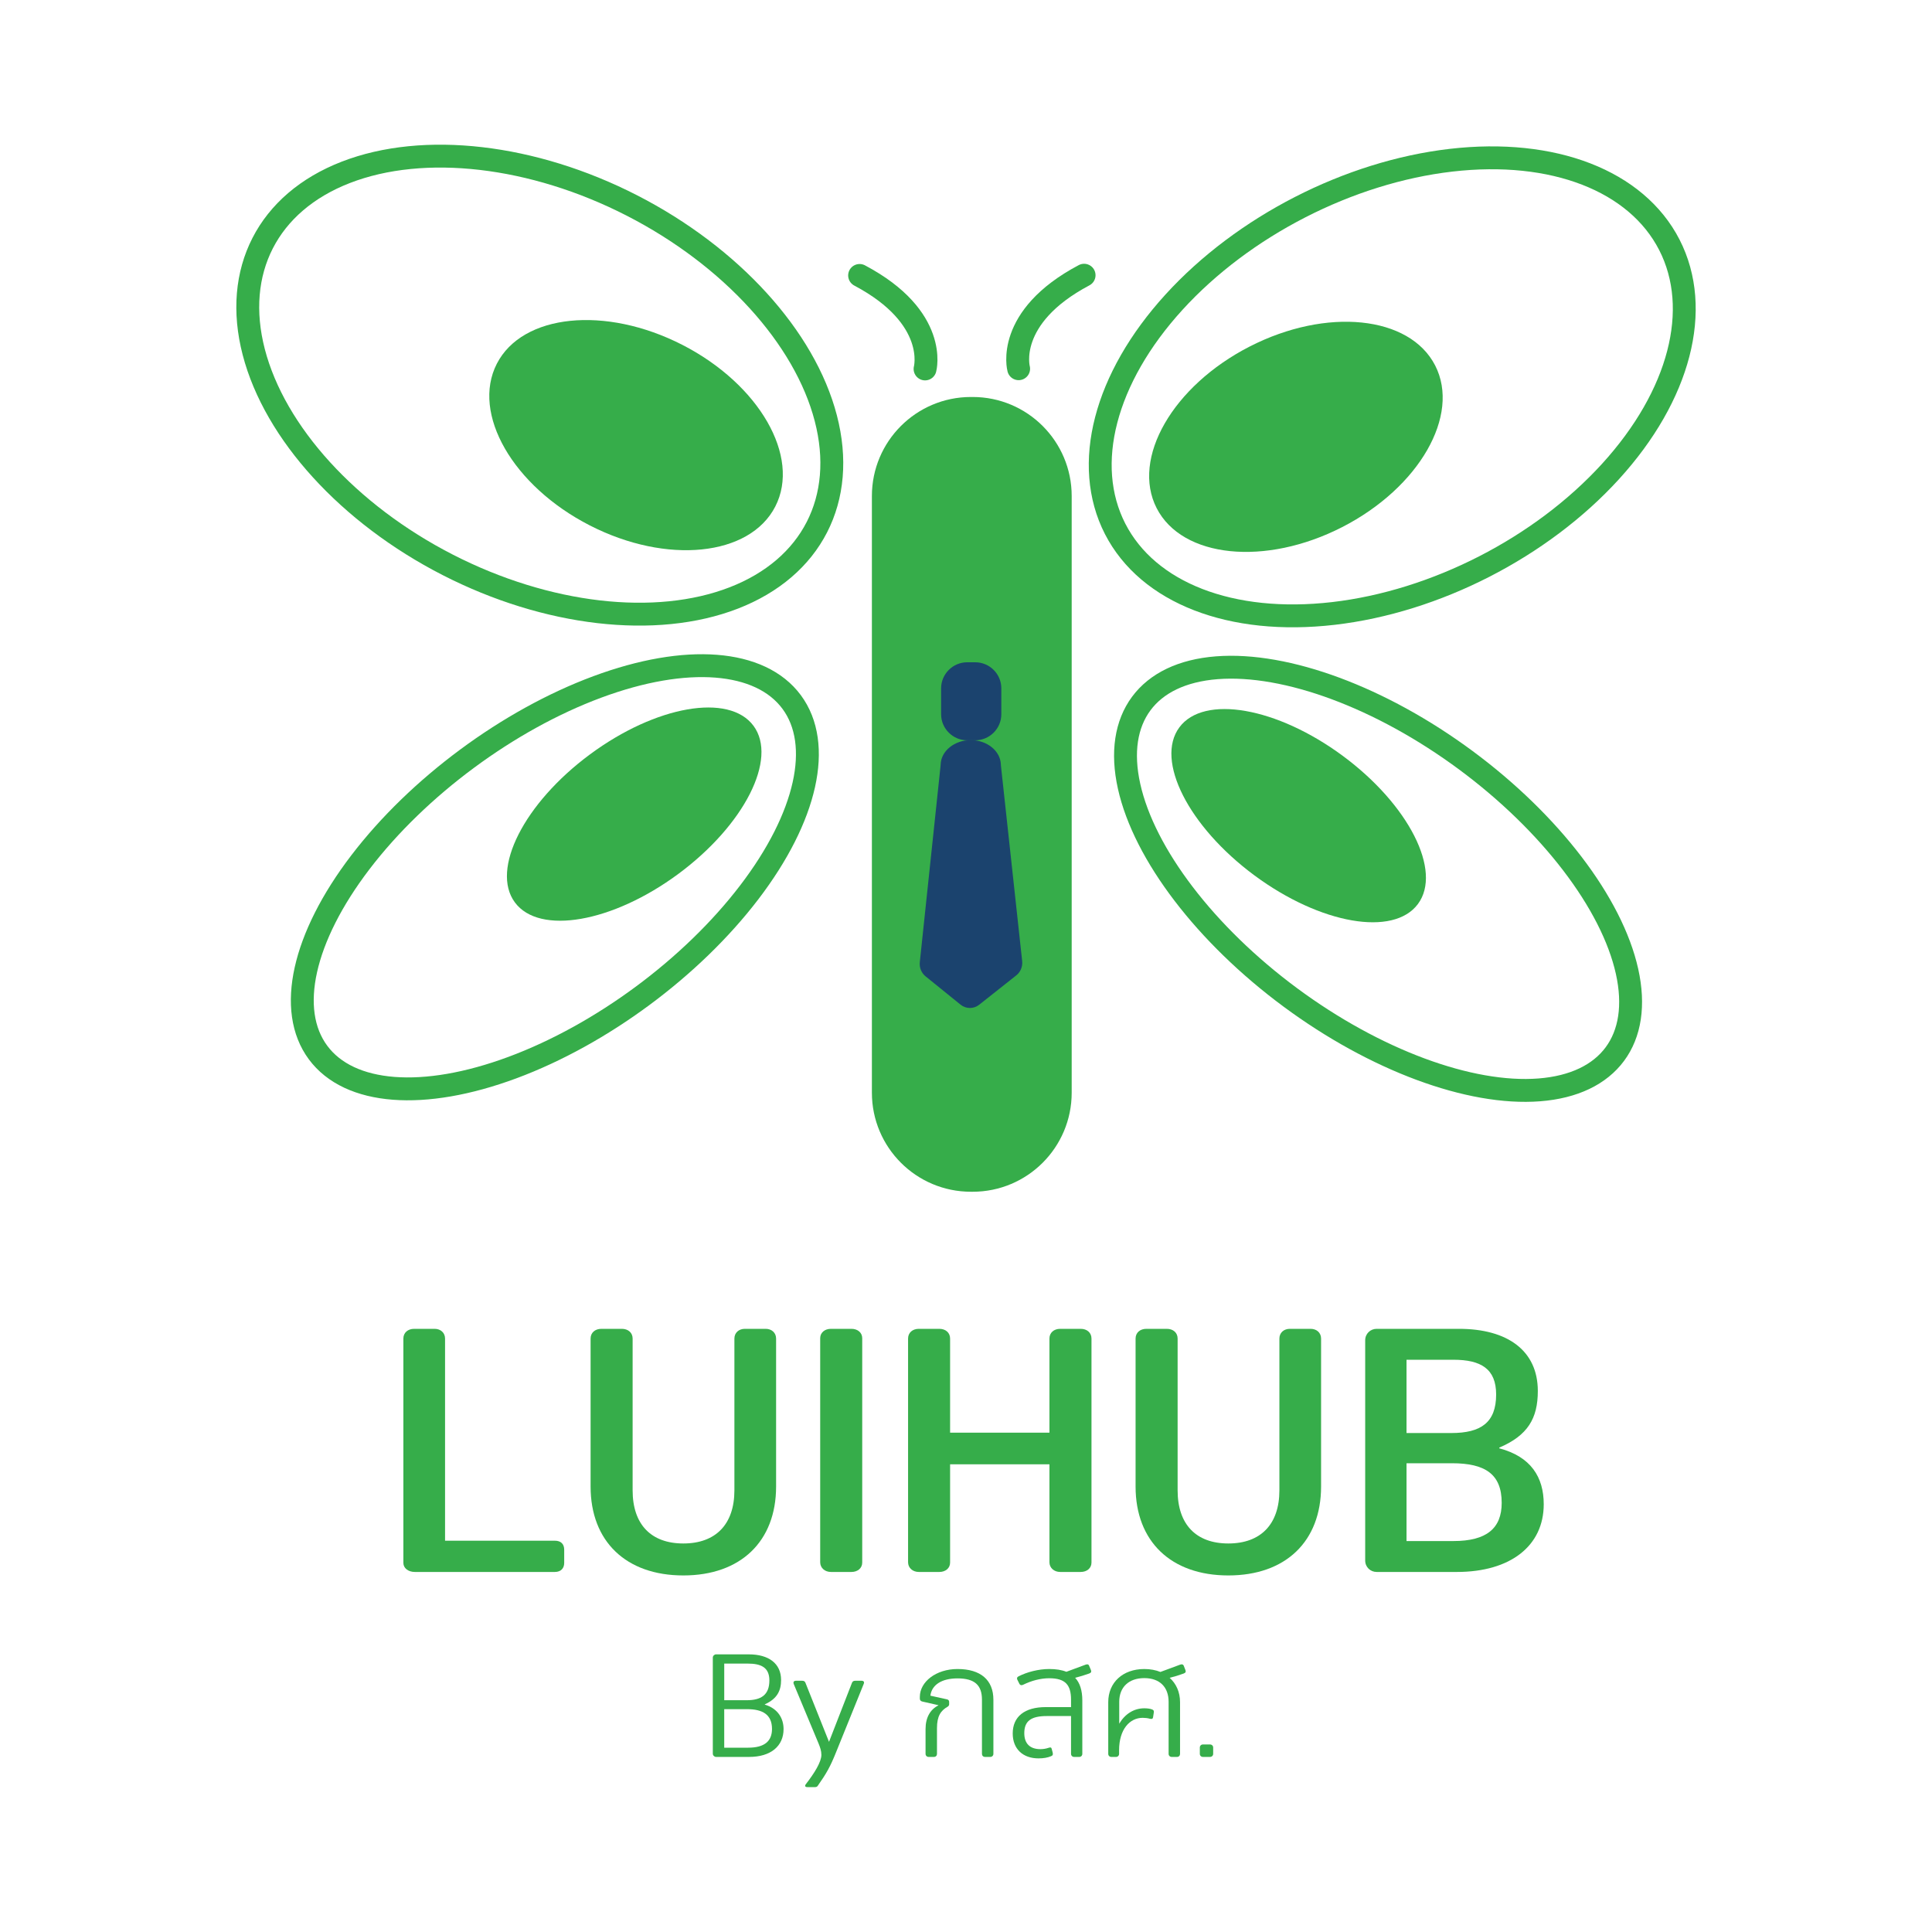 <?xml version="1.0" encoding="utf-8"?>
<!-- Generator: Adobe Illustrator 26.2.1, SVG Export Plug-In . SVG Version: 6.00 Build 0)  -->
<svg version="1.1" xmlns="http://www.w3.org/2000/svg" xmlns:xlink="http://www.w3.org/1999/xlink" x="0px" y="0px"
	 viewBox="0 0 2000 2000" style="enable-background:new 0 0 2000 2000;" xml:space="preserve">
<style type="text/css">
	.st0{fill:#36AD4A;}
	.st1{fill:none;stroke:#36AD4A;stroke-width:23.681;stroke-linecap:round;stroke-miterlimit:10;}
	.st2{fill:#1B436E;}
</style>
<g id="Layer_2">
</g>
<g id="Layer_1">
	<g>
		<path class="st0" d="M1006.89,1233.69h-1.79c-56.62,0-102.52-45.9-102.52-102.52V513.48c0-56.62,45.9-102.52,102.52-102.52h1.79
			c56.62,0,102.52,45.9,102.52,102.52v617.69C1109.41,1187.79,1063.51,1233.69,1006.89,1233.69z"/>
		<g>
			
				<ellipse transform="matrix(0.456 -0.89 0.89 0.456 -51.161 714.204)" class="st1" cx="558.91" cy="398.97" rx="209.01" ry="322.34"/>
			
				<ellipse transform="matrix(0.456 -0.89 0.89 0.456 -43.041 831.048)" class="st0" cx="658.59" cy="450.75" rx="105.02" ry="161.97"/>
		</g>
		<g>
			
				<ellipse transform="matrix(0.804 -0.595 0.595 0.804 -427.643 519.299)" class="st1" cx="574.01" cy="908.43" rx="304.91" ry="152.68"/>
			
				<ellipse transform="matrix(0.804 -0.595 0.595 0.804 -372.69 555.35)" class="st0" cx="656.18" cy="843.09" rx="153.62" ry="76.92"/>
		</g>
		<g>
			
				<ellipse transform="matrix(0.89 -0.456 0.456 0.89 -23.648 701.742)" class="st1" cx="1441.09" cy="399.83" rx="322.34" ry="209.01"/>
			
				<ellipse transform="matrix(0.89 -0.456 0.456 0.89 -58.264 661.955)" class="st0" cx="1341.41" cy="451.61" rx="161.97" ry="105.02"/>
		</g>
		<g>
			
				<ellipse transform="matrix(0.595 -0.804 0.804 0.595 -152.969 1515.216)" class="st1" cx="1425.99" cy="909.29" rx="152.68" ry="304.91"/>
			
				<ellipse transform="matrix(0.595 -0.804 0.804 0.595 -133.743 1422.656)" class="st0" cx="1343.82" cy="843.95" rx="76.92" ry="153.62"/>
		</g>
		<path class="st1" d="M957.62,381.93c0,0,14.52-53.24-67.76-96.79"/>
		<path class="st1" d="M1054.49,381.7c0,0-14.52-53.24,67.76-96.79"/>
		<path class="st2" d="M1009.6,766.35h-8.4c-14.83,0-26.97-12.14-26.97-26.97v-26.82c0-14.83,12.14-26.97,26.97-26.97h8.4
			c14.83,0,26.97,12.14,26.97,26.97v26.82C1036.57,754.21,1024.43,766.35,1009.6,766.35z"/>
		<g>
			<path class="st0" d="M417.57,1617.94v-232.27c0-6.11,4.68-10.07,11.15-10.07h21.21c6.11,0,10.79,3.96,10.79,10.07v209.26h113.63
				c6.47,0,9.71,3.6,9.71,9.35v13.66c0,5.39-3.24,9.35-9.71,9.35H429.44C422.6,1627.29,417.57,1623.33,417.57,1617.94z"/>
			<path class="st0" d="M611.38,1538.84v-153.17c0-6.11,4.68-10.07,11.15-10.07h21.21c6.47,0,11.15,3.96,11.15,10.07v157.12
				c0,35.24,19.06,55.01,52.5,55.01c33.44,0,52.86-19.77,52.86-55.01v-157.12c0-6.11,4.68-10.07,10.79-10.07h21.58
				c6.11,0,10.79,3.96,10.79,10.07v153.17c0,56.81-36.68,92.05-96.01,92.05C648.06,1630.89,611.38,1595.65,611.38,1538.84z"/>
			<path class="st0" d="M849.06,1617.22v-231.91c0-5.75,4.67-9.71,11.15-9.71h21.21c6.47,0,11.15,3.96,11.15,9.71v232.27
				c0,5.75-4.68,9.71-11.15,9.71h-21.21C853.74,1627.29,849.06,1622.98,849.06,1617.22z"/>
			<path class="st0" d="M940.03,1617.22v-231.55c0-6.11,4.67-10.07,11.15-10.07h21.21c6.47,0,11.15,3.96,11.15,10.07v97.44h102.84
				v-97.44c0-6.11,4.67-10.07,11.15-10.07h21.22c6.47,0,11.15,3.96,11.15,10.07v231.91c0,5.75-4.68,9.71-11.15,9.71h-21.22
				c-6.47,0-11.15-4.31-11.15-10.07v-101.39H983.54v101.75c0,5.75-4.68,9.71-11.15,9.71h-21.21
				C944.71,1627.29,940.03,1622.98,940.03,1617.22z"/>
			<path class="st0" d="M1175.55,1538.84v-153.17c0-6.11,4.68-10.07,11.15-10.07h21.22c6.47,0,11.15,3.96,11.15,10.07v157.12
				c0,35.24,19.06,55.01,52.5,55.01c33.44,0,52.86-19.77,52.86-55.01v-157.12c0-6.11,4.68-10.07,10.79-10.07h21.57
				c6.11,0,10.79,3.96,10.79,10.07v153.17c0,56.81-36.68,92.05-96.01,92.05C1212.23,1630.89,1175.55,1595.65,1175.55,1538.84z"/>
			<path class="st0" d="M1413.24,1615.42v-227.95c0-6.83,5.39-11.87,11.87-11.87h85.22c50.34,0,81.62,22.65,81.62,64.36
				c0,28.4-10.43,46.02-39.91,58.61v0.72c32.72,8.63,46.03,29.84,46.03,57.89c0,43.15-34.52,70.11-89.89,70.11h-83.06
				C1418.63,1627.29,1413.24,1622.26,1413.24,1615.42z M1502.41,1483.47c30.56,0,46.39-10.79,46.39-39.91
				c0-26.61-15.82-35.95-44.23-35.95h-48.54v75.87H1502.41z M1504.57,1595.29c34.52,0,49.98-13.3,49.98-39.55
				c0-29.84-17.26-40.99-51.42-40.99h-47.1v80.54H1504.57z"/>
		</g>
		<g>
			<path class="st0" d="M737.9,1815.42v-99.49c0-1.82,1.67-3.34,3.34-3.34h33.97c20.48,0,33.37,9.4,33.37,26.54
				c0,10.92-3.94,19.41-16.84,25.18v0.3c13.65,4.09,19.41,14.41,19.41,25.33c0,17.59-13.2,28.82-35.64,28.82h-34.28
				C739.57,1818.76,737.9,1817.24,737.9,1815.42z M773.09,1760.06c14.41,0,23.36-5.16,23.36-20.48c0-13.65-8.8-17.44-22.45-17.44
				h-24.27v37.92H773.09z M774.45,1809.2c17.29,0,24.72-6.98,24.72-19.41c0-15.01-9.86-20.47-25.79-20.47h-23.66v39.89H774.45z"/>
			<path class="st0" d="M834.21,1846.97c8.95-11.53,16.08-23.05,16.08-30.33c0-4.1-1.21-7.58-2.88-11.68l-25.63-61.42
				c-0.91-2.27-0.15-3.64,2.43-3.64h6.22c1.97,0,3.03,0.91,3.49,2.43l24.27,60.82l23.66-60.82c0.46-1.37,1.37-2.43,3.49-2.43h6.37
				c2.58,0,3.34,1.37,2.27,3.64l-28.36,70.07c-6.07,15.17-10.01,22.14-18.96,34.88c-0.46,0.91-1.52,1.52-2.73,1.52h-8.19
				C833.45,1850,832.85,1848.79,834.21,1846.97z"/>
			<path class="st0" d="M958.13,1815.57v-25.63c0-11.98,4.85-20.32,13.35-24.57v-0.15l-16.68-3.79c-1.52-0.3-2.58-1.37-2.58-2.88
				v-1.97c0-15.62,16.84-28.82,38.98-28.82c23.96,0,37.16,11.37,37.16,31.85v55.96c0,1.82-1.37,3.19-3.19,3.19h-5.46
				c-1.97,0-3.19-1.37-3.19-3.19v-56.12c0-14.86-7.43-21.99-25.33-21.99c-16.53,0-26.69,6.83-28.06,17.9l17.14,3.79
				c1.52,0.3,2.28,1.21,2.28,2.73v2.43c0,1.06-0.61,1.82-1.52,2.43c-7.28,4.1-11.07,10.01-11.07,22.14v26.69
				c0,1.82-1.21,3.19-3.19,3.19h-5.46C959.49,1818.76,958.13,1817.39,958.13,1815.57z"/>
			<path class="st0" d="M1127.39,1732.46c-4.7,1.67-9.56,3.18-14.41,4.4c5.01,5.31,7.43,13.19,7.43,23.51v55.21
				c0,1.82-1.36,3.19-3.18,3.19h-5.31c-1.82,0-3.19-1.37-3.19-3.19v-39.13h-25.03c-16.38,0-23.36,5.16-23.36,17.74
				c0,10.77,5.91,16.53,16.68,16.53c2.58,0,5.91-0.46,8.34-1.37c2.12-0.76,3.03-0.45,3.34,1.06l1.06,3.94
				c0.3,1.82,0.3,2.88-1.67,3.64c-3.49,1.52-7.89,2.28-13.04,2.28c-16.08,0-26.69-9.71-26.69-25.78c0-17.44,12.29-27.3,34.13-27.3
				h26.24v-7.58c0-15.32-5.76-22.29-22.6-22.29c-9.1,0-18.5,2.58-26.85,6.67c-1.67,0.91-3.19,0.61-3.94-0.76l-2.12-4.25
				c-0.91-1.97-0.15-3.03,1.52-3.79c8.34-4.25,20.32-7.43,31.4-7.43c6.98,0,12.89,0.91,17.75,2.88l20.02-7.43
				c1.82-0.61,3.03-0.3,3.49,1.06l1.97,4.7C1129.97,1730.64,1129.52,1731.7,1127.39,1732.46z"/>
			<path class="st0" d="M1225.22,1732.46c-4.55,1.67-9.4,3.18-14.41,4.4c6.82,6.07,10.77,14.86,10.77,25.18v53.54
				c0,1.82-1.21,3.19-3.18,3.19h-5.46c-1.82,0-3.19-1.37-3.19-3.19v-53.84c0-15.32-9.25-24.57-25.18-24.57
				c-16.08,0-25.94,9.4-25.94,24.57v22.6c5.92-10.01,15.17-15.92,25.94-15.92c2.58,0,5.76,0.3,7.74,1.06
				c2.12,0.76,2.28,1.52,2.12,3.18l-0.76,5.01c-0.3,1.67-1.21,2.12-3.49,1.52c-2.28-0.61-4.7-0.91-7.28-0.91
				c-13.35,0-24.42,11.83-24.42,33.67v3.64c0,1.82-1.36,3.19-3.18,3.19h-4.85c-1.82,0-3.19-1.37-3.19-3.19v-53.54
				c0-20.32,15.02-34.28,37.31-34.28c6.22,0,11.83,1.06,16.69,3.03l20.48-7.58c1.82-0.61,3.03-0.3,3.64,1.06l1.82,4.7
				C1227.8,1730.64,1227.35,1731.7,1225.22,1732.46z"/>
			<path class="st0" d="M1242.06,1815.57v-6.52c0-1.82,1.37-3.19,3.19-3.19h7.28c1.97,0,3.34,1.37,3.34,3.19v6.52
				c0,1.82-1.36,3.19-3.34,3.19h-7.28C1243.42,1818.76,1242.06,1817.39,1242.06,1815.57z"/>
		</g>
		<path class="st2" d="M1052.05,1009.7l-38.4,30.4c-5.71,4.52-13.66,4.48-19.32-0.11l-36.2-29.3c-4.3-3.48-6.55-9.01-5.96-14.62
			l21.51-203.46c0.04-0.42,0.06-0.84,0.08-1.26c0.41-13.92,14.27-25.19,31.16-25.19h0c16.88,0,30.73,11.27,31.16,25.17
			c0.01,0.44,0.03,0.87,0.08,1.3l21.98,202.28C1058.75,1000.61,1056.44,1006.22,1052.05,1009.7z"/>
	</g>
</g>
</svg>
